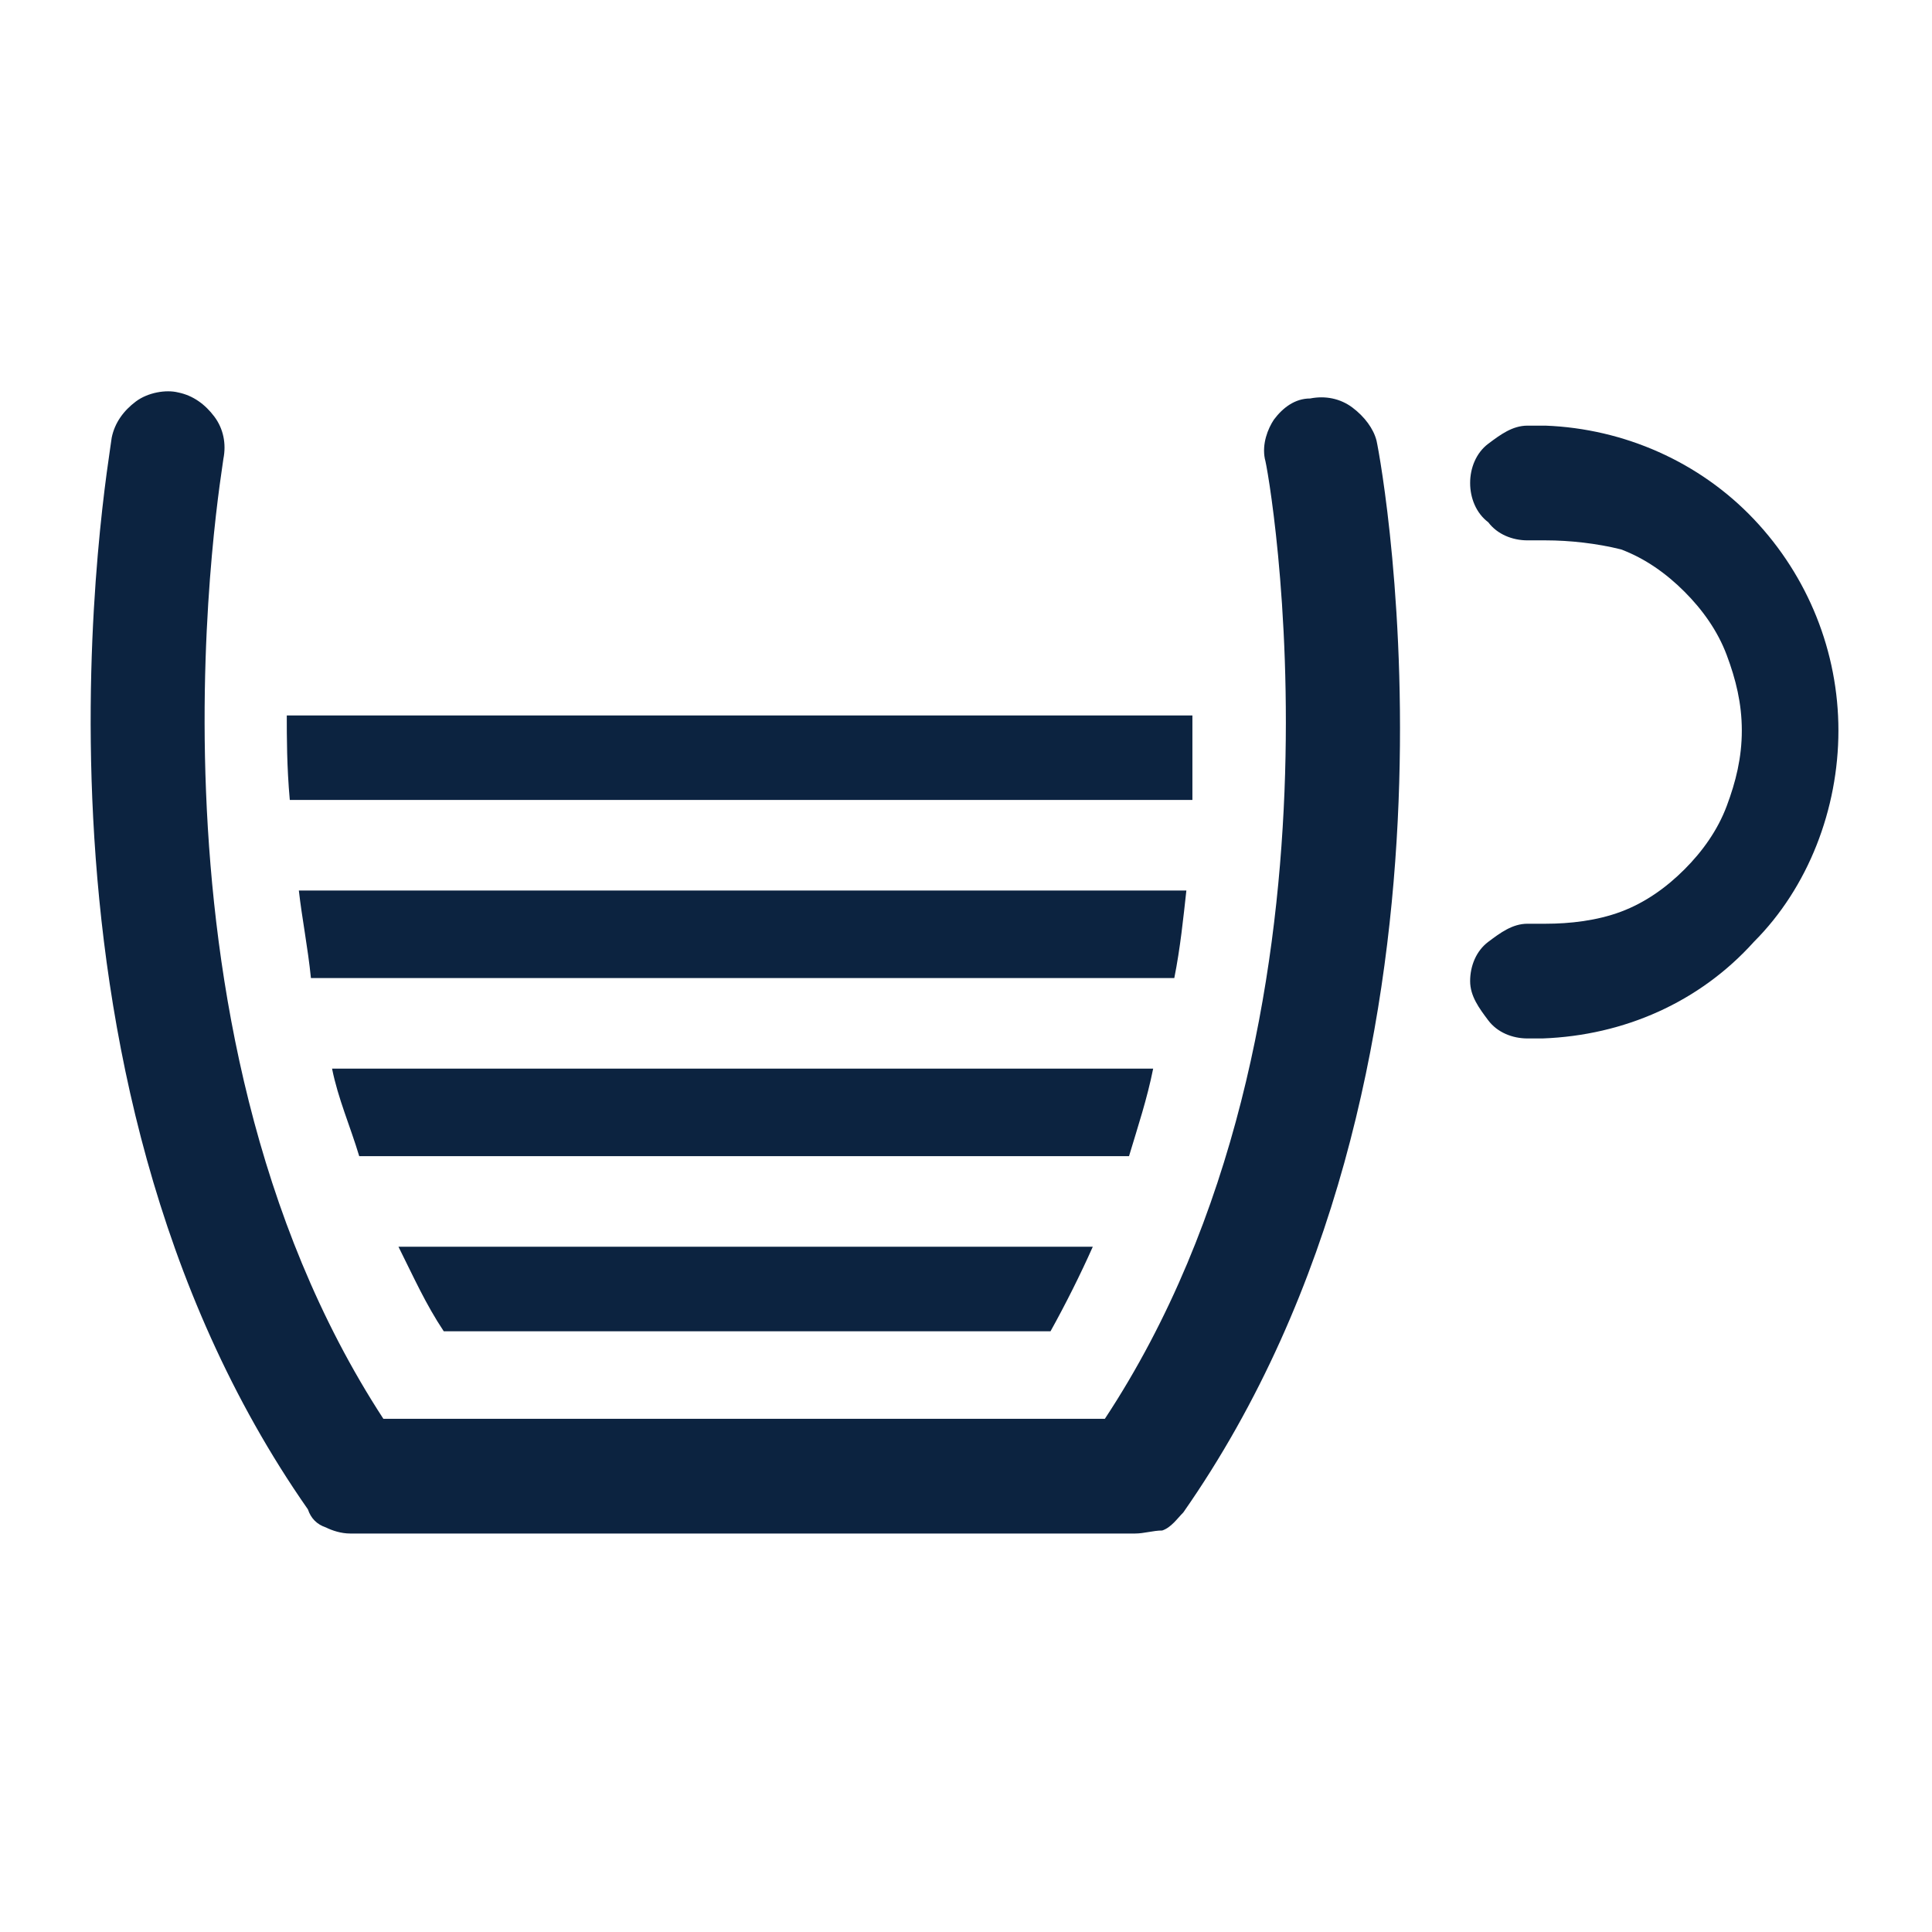 <svg width="64" height="64" viewBox="0 0 64 64" fill="none" xmlns="http://www.w3.org/2000/svg">
<path d="M37.6 50.8H11.6C11.3 50.8 11 50.7 10.8 50.6C10.5 50.5 10.3 50.3 10.2 50C-7.67708e-05 35.4 3.6 15.4 3.7 14.5C3.8 14 4.1 13.6 4.5 13.3C4.9 13 5.5 12.9 5.9 13C6.4 13.1 6.8 13.4 7.1 13.8C7.4 14.2 7.5 14.7 7.4 15.2C7.4 15.4 4.1 33.8 12.7 47H36.6C45.3 33.8 42 15.4 41.9 15.2C41.8 14.7 42 14.2 42.2 13.9C42.5 13.5 42.9 13.2 43.4 13.2C43.9 13.1 44.4 13.2 44.8 13.5C45.2 13.8 45.5 14.2 45.6 14.6C45.8 15.5 49.4 35.5 39.2 50.1C39 50.3 38.8 50.6 38.5 50.7C38.2 50.7 37.9 50.8 37.6 50.8Z" fill="#0C2340"/>
<path d="M51.1 34.4H50.6C50.1 34.4 49.6 34.2 49.3 33.8C49 33.4 48.7 33 48.7 32.5C48.7 32 48.9 31.5 49.3 31.2C49.7 30.9 50.1 30.6 50.6 30.6H51.2C52 30.6 52.9 30.5 53.7 30.2C54.5 29.9 55.2 29.4 55.8 28.8C56.4 28.2 56.9 27.5 57.2 26.7C57.5 25.9 57.7 25.1 57.7 24.2C57.7 23.3 57.5 22.5 57.2 21.7C56.9 20.9 56.4 20.2 55.8 19.6C55.2 19 54.5 18.5 53.7 18.2C52.9 18 52 17.9 51.2 17.9H50.6C50.1 17.9 49.6 17.7 49.3 17.3C48.9 17 48.7 16.5 48.7 16C48.7 15.5 48.9 15 49.3 14.7C49.7 14.4 50.1 14.1 50.6 14.1H51.2C53.8 14.2 56.3 15.3 58.1 17.2C59.9 19.1 60.9 21.6 60.9 24.2C60.9 26.8 59.9 29.4 58.1 31.2C56.3 33.2 53.8 34.3 51.1 34.4Z" fill="#0C2340"/>
<path d="M39.5 26.5C39.5 25.4 39.5 24.4 39.5 23.7H9.5C9.5 24.4 9.5 25.4 9.6 26.5H39.5Z" fill="#0C2340"/>
<path d="M38.9 32.4C39.1 31.4 39.2 30.4 39.3 29.5H9.9C10 30.4 10.2 31.4 10.3 32.4H38.9Z" fill="#0C2340"/>
<path d="M13.2 41.3C13.7 42.3 14.1 43.2 14.7 44.1H34.8C35.3 43.2 35.8 42.2 36.2 41.3H13.2Z" fill="#0C2340"/>
<path d="M37.4 38.3C37.7 37.3 38 36.4 38.2 35.4H11C11.2 36.4 11.6 37.3 11.9 38.3H37.4Z" fill="#0C2340"/>
</svg>
